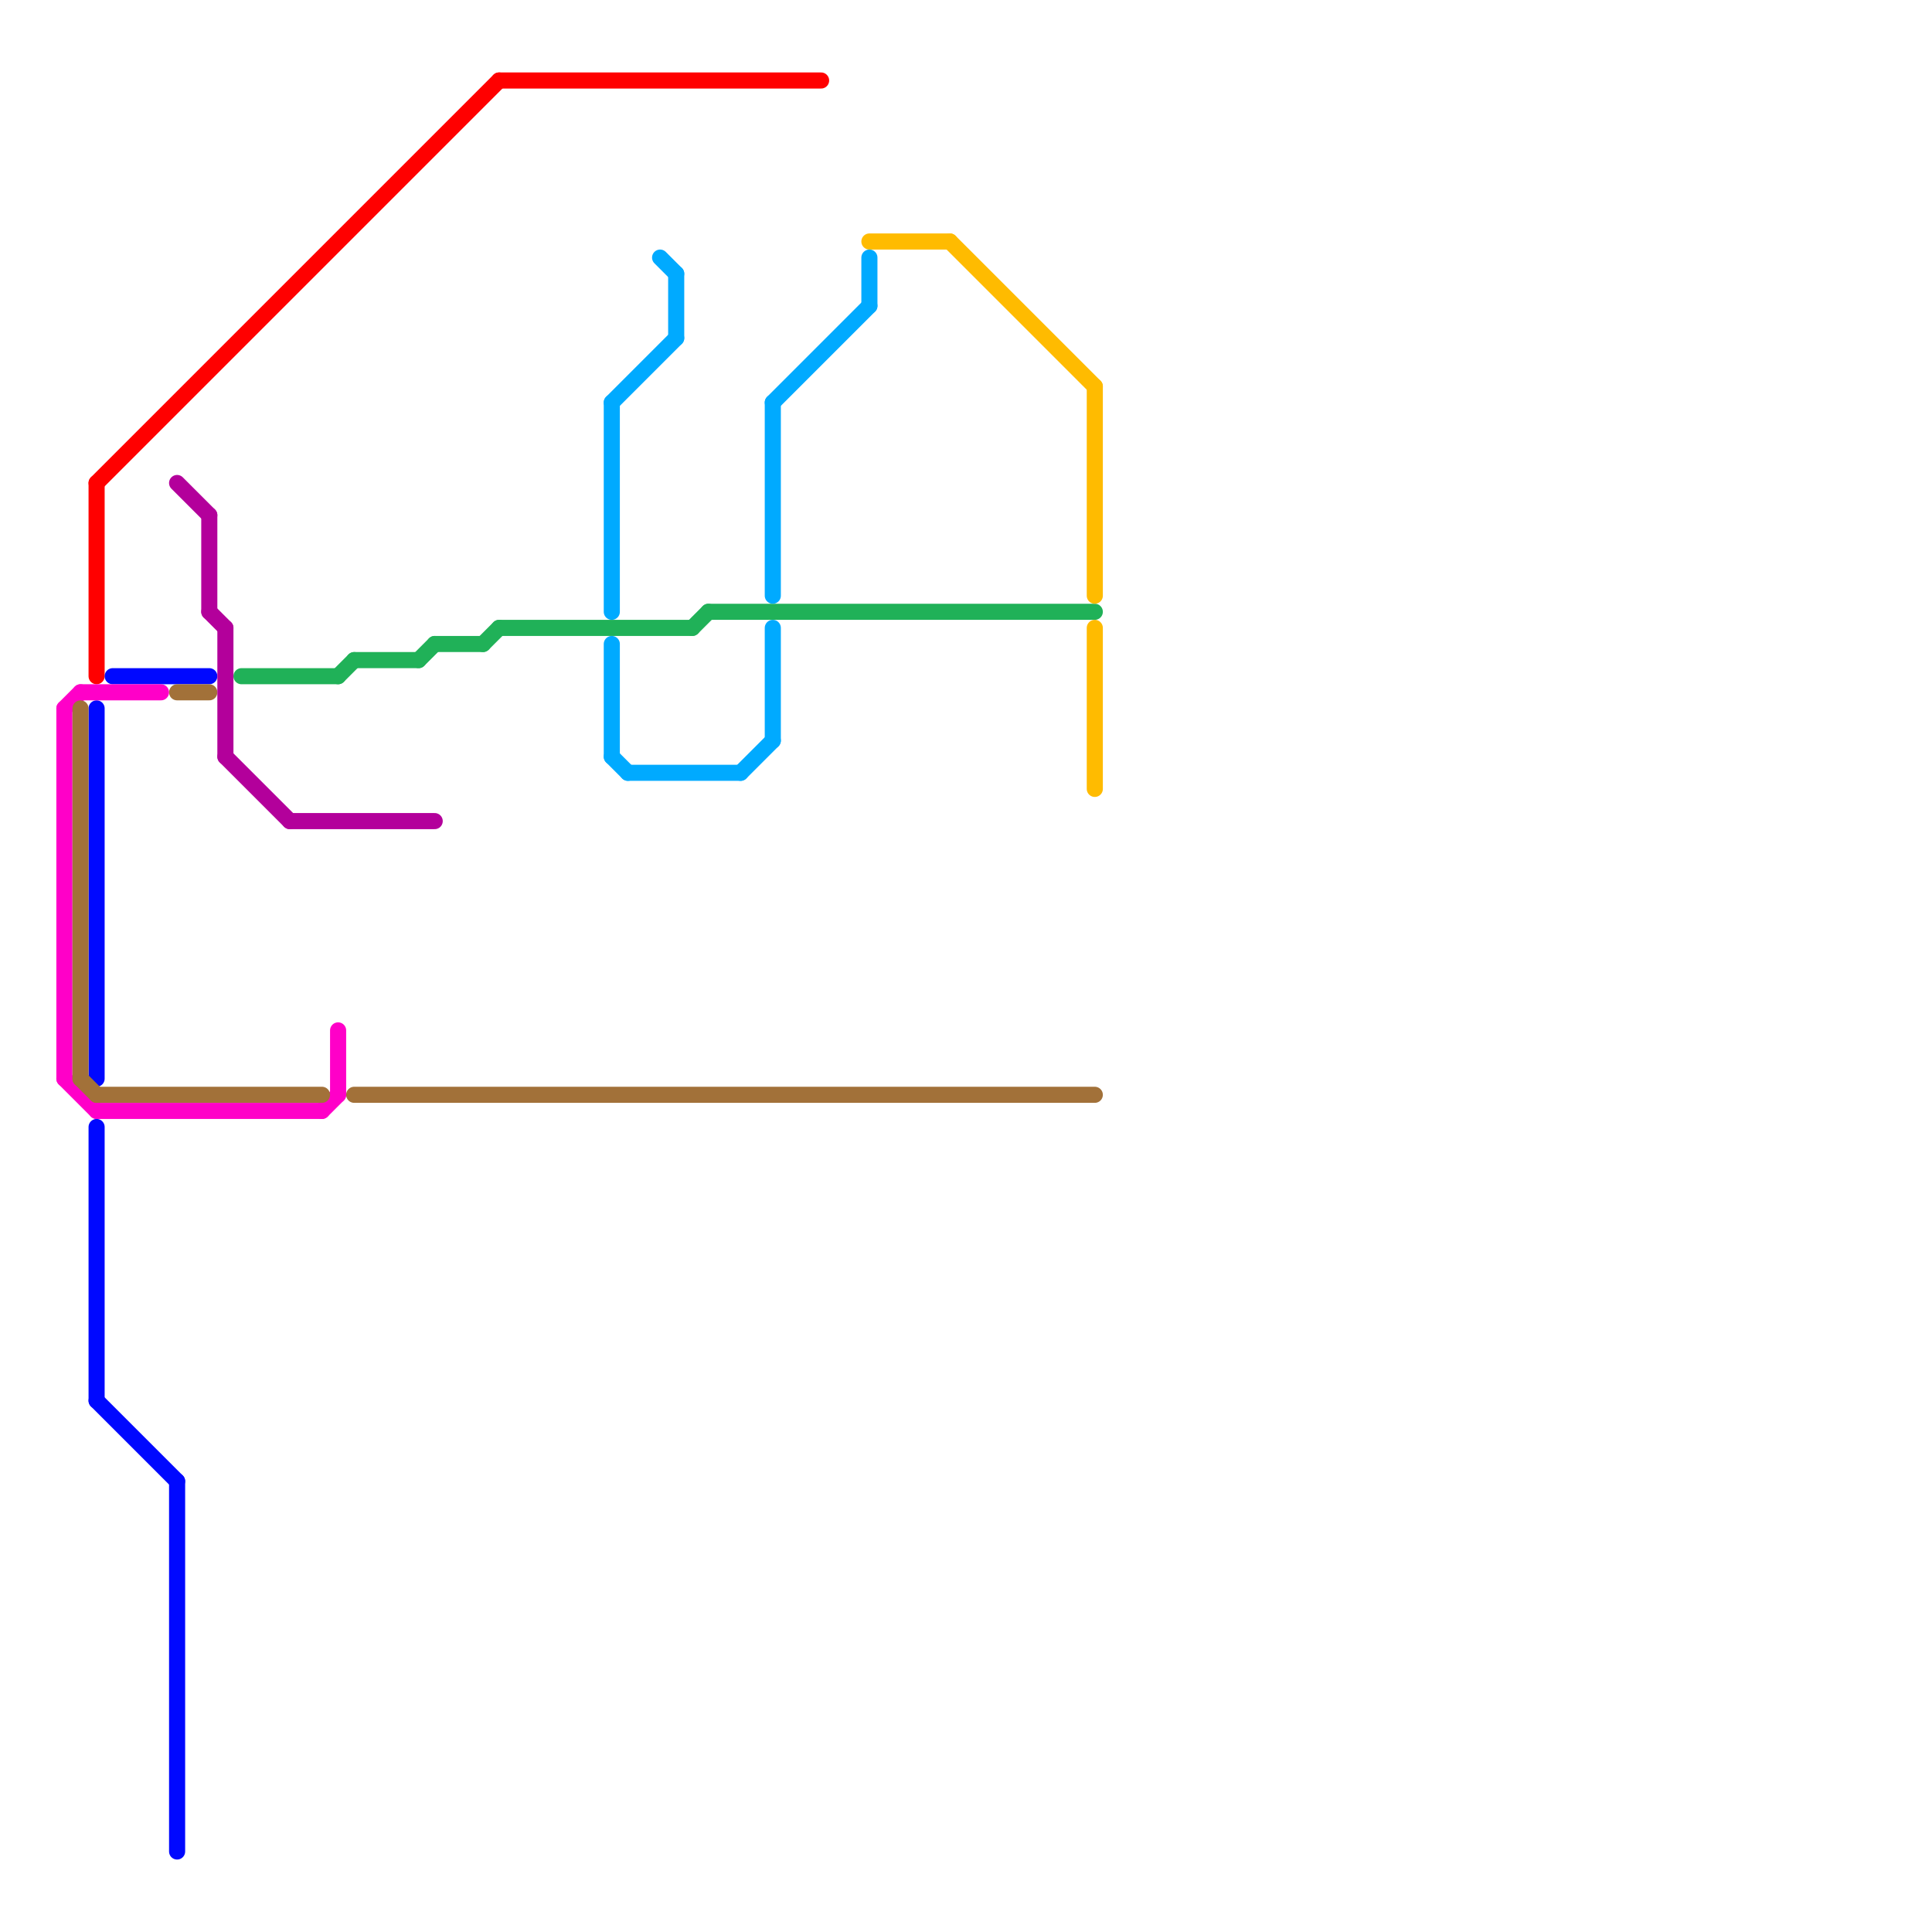 
<svg version="1.1" xmlns="http://www.w3.org/2000/svg" viewBox="0 0 120 120">
<style>text { font: 1px Helvetica; font-weight: 600; white-space: pre; dominant-baseline: central; } line { stroke-width: 1; fill: none; stroke-linecap: round; stroke-linejoin: round; } .c0 { stroke: #ff0000 } .c1 { stroke: #0008ff } .c2 { stroke: #ff00c8 } .c3 { stroke: #a27139 } .c4 { stroke: #b3009b } .c5 { stroke: #20b158 } .c6 { stroke: #00aaff } .c7 { stroke: #ffbb00 }</style><defs><g id="wm-xf"><circle r="1.2" fill="#000"/><circle r="0.9" fill="#fff"/><circle r="0.6" fill="#000"/><circle r="0.3" fill="#fff"/></g><g id="wm"><circle r="0.6" fill="#000"/><circle r="0.3" fill="#fff"/></g></defs><line class="c0" x1="6" y1="30" x2="6" y2="42"/><line class="c0" x1="6" y1="30" x2="31" y2="5"/><line class="c0" x1="31" y1="5" x2="51" y2="5"/><line class="c1" x1="6" y1="70" x2="6" y2="87"/><line class="c1" x1="6" y1="44" x2="6" y2="67"/><line class="c1" x1="6" y1="87" x2="11" y2="92"/><line class="c1" x1="7" y1="42" x2="13" y2="42"/><line class="c1" x1="11" y1="92" x2="11" y2="115"/><line class="c2" x1="4" y1="44" x2="4" y2="67"/><line class="c2" x1="5" y1="43" x2="10" y2="43"/><line class="c2" x1="21" y1="64" x2="21" y2="68"/><line class="c2" x1="4" y1="44" x2="5" y2="43"/><line class="c2" x1="6" y1="69" x2="20" y2="69"/><line class="c2" x1="4" y1="67" x2="6" y2="69"/><line class="c2" x1="20" y1="69" x2="21" y2="68"/><line class="c3" x1="22" y1="68" x2="68" y2="68"/><line class="c3" x1="5" y1="67" x2="6" y2="68"/><line class="c3" x1="6" y1="68" x2="20" y2="68"/><line class="c3" x1="11" y1="43" x2="13" y2="43"/><line class="c3" x1="5" y1="44" x2="5" y2="67"/><line class="c4" x1="18" y1="51" x2="27" y2="51"/><line class="c4" x1="13" y1="32" x2="13" y2="38"/><line class="c4" x1="11" y1="30" x2="13" y2="32"/><line class="c4" x1="14" y1="39" x2="14" y2="47"/><line class="c4" x1="14" y1="47" x2="18" y2="51"/><line class="c4" x1="13" y1="38" x2="14" y2="39"/><line class="c5" x1="15" y1="42" x2="21" y2="42"/><line class="c5" x1="44" y1="38" x2="68" y2="38"/><line class="c5" x1="22" y1="41" x2="26" y2="41"/><line class="c5" x1="27" y1="40" x2="30" y2="40"/><line class="c5" x1="31" y1="39" x2="43" y2="39"/><line class="c5" x1="26" y1="41" x2="27" y2="40"/><line class="c5" x1="21" y1="42" x2="22" y2="41"/><line class="c5" x1="30" y1="40" x2="31" y2="39"/><line class="c5" x1="43" y1="39" x2="44" y2="38"/><line class="c6" x1="41" y1="16" x2="42" y2="17"/><line class="c6" x1="48" y1="25" x2="54" y2="19"/><line class="c6" x1="39" y1="48" x2="46" y2="48"/><line class="c6" x1="54" y1="16" x2="54" y2="19"/><line class="c6" x1="38" y1="47" x2="39" y2="48"/><line class="c6" x1="46" y1="48" x2="48" y2="46"/><line class="c6" x1="38" y1="25" x2="38" y2="38"/><line class="c6" x1="48" y1="39" x2="48" y2="46"/><line class="c6" x1="38" y1="40" x2="38" y2="47"/><line class="c6" x1="38" y1="25" x2="42" y2="21"/><line class="c6" x1="42" y1="17" x2="42" y2="21"/><line class="c6" x1="48" y1="25" x2="48" y2="37"/><line class="c7" x1="68" y1="39" x2="68" y2="49"/><line class="c7" x1="68" y1="24" x2="68" y2="37"/><line class="c7" x1="59" y1="15" x2="68" y2="24"/><line class="c7" x1="54" y1="15" x2="59" y2="15"/>
</svg>
